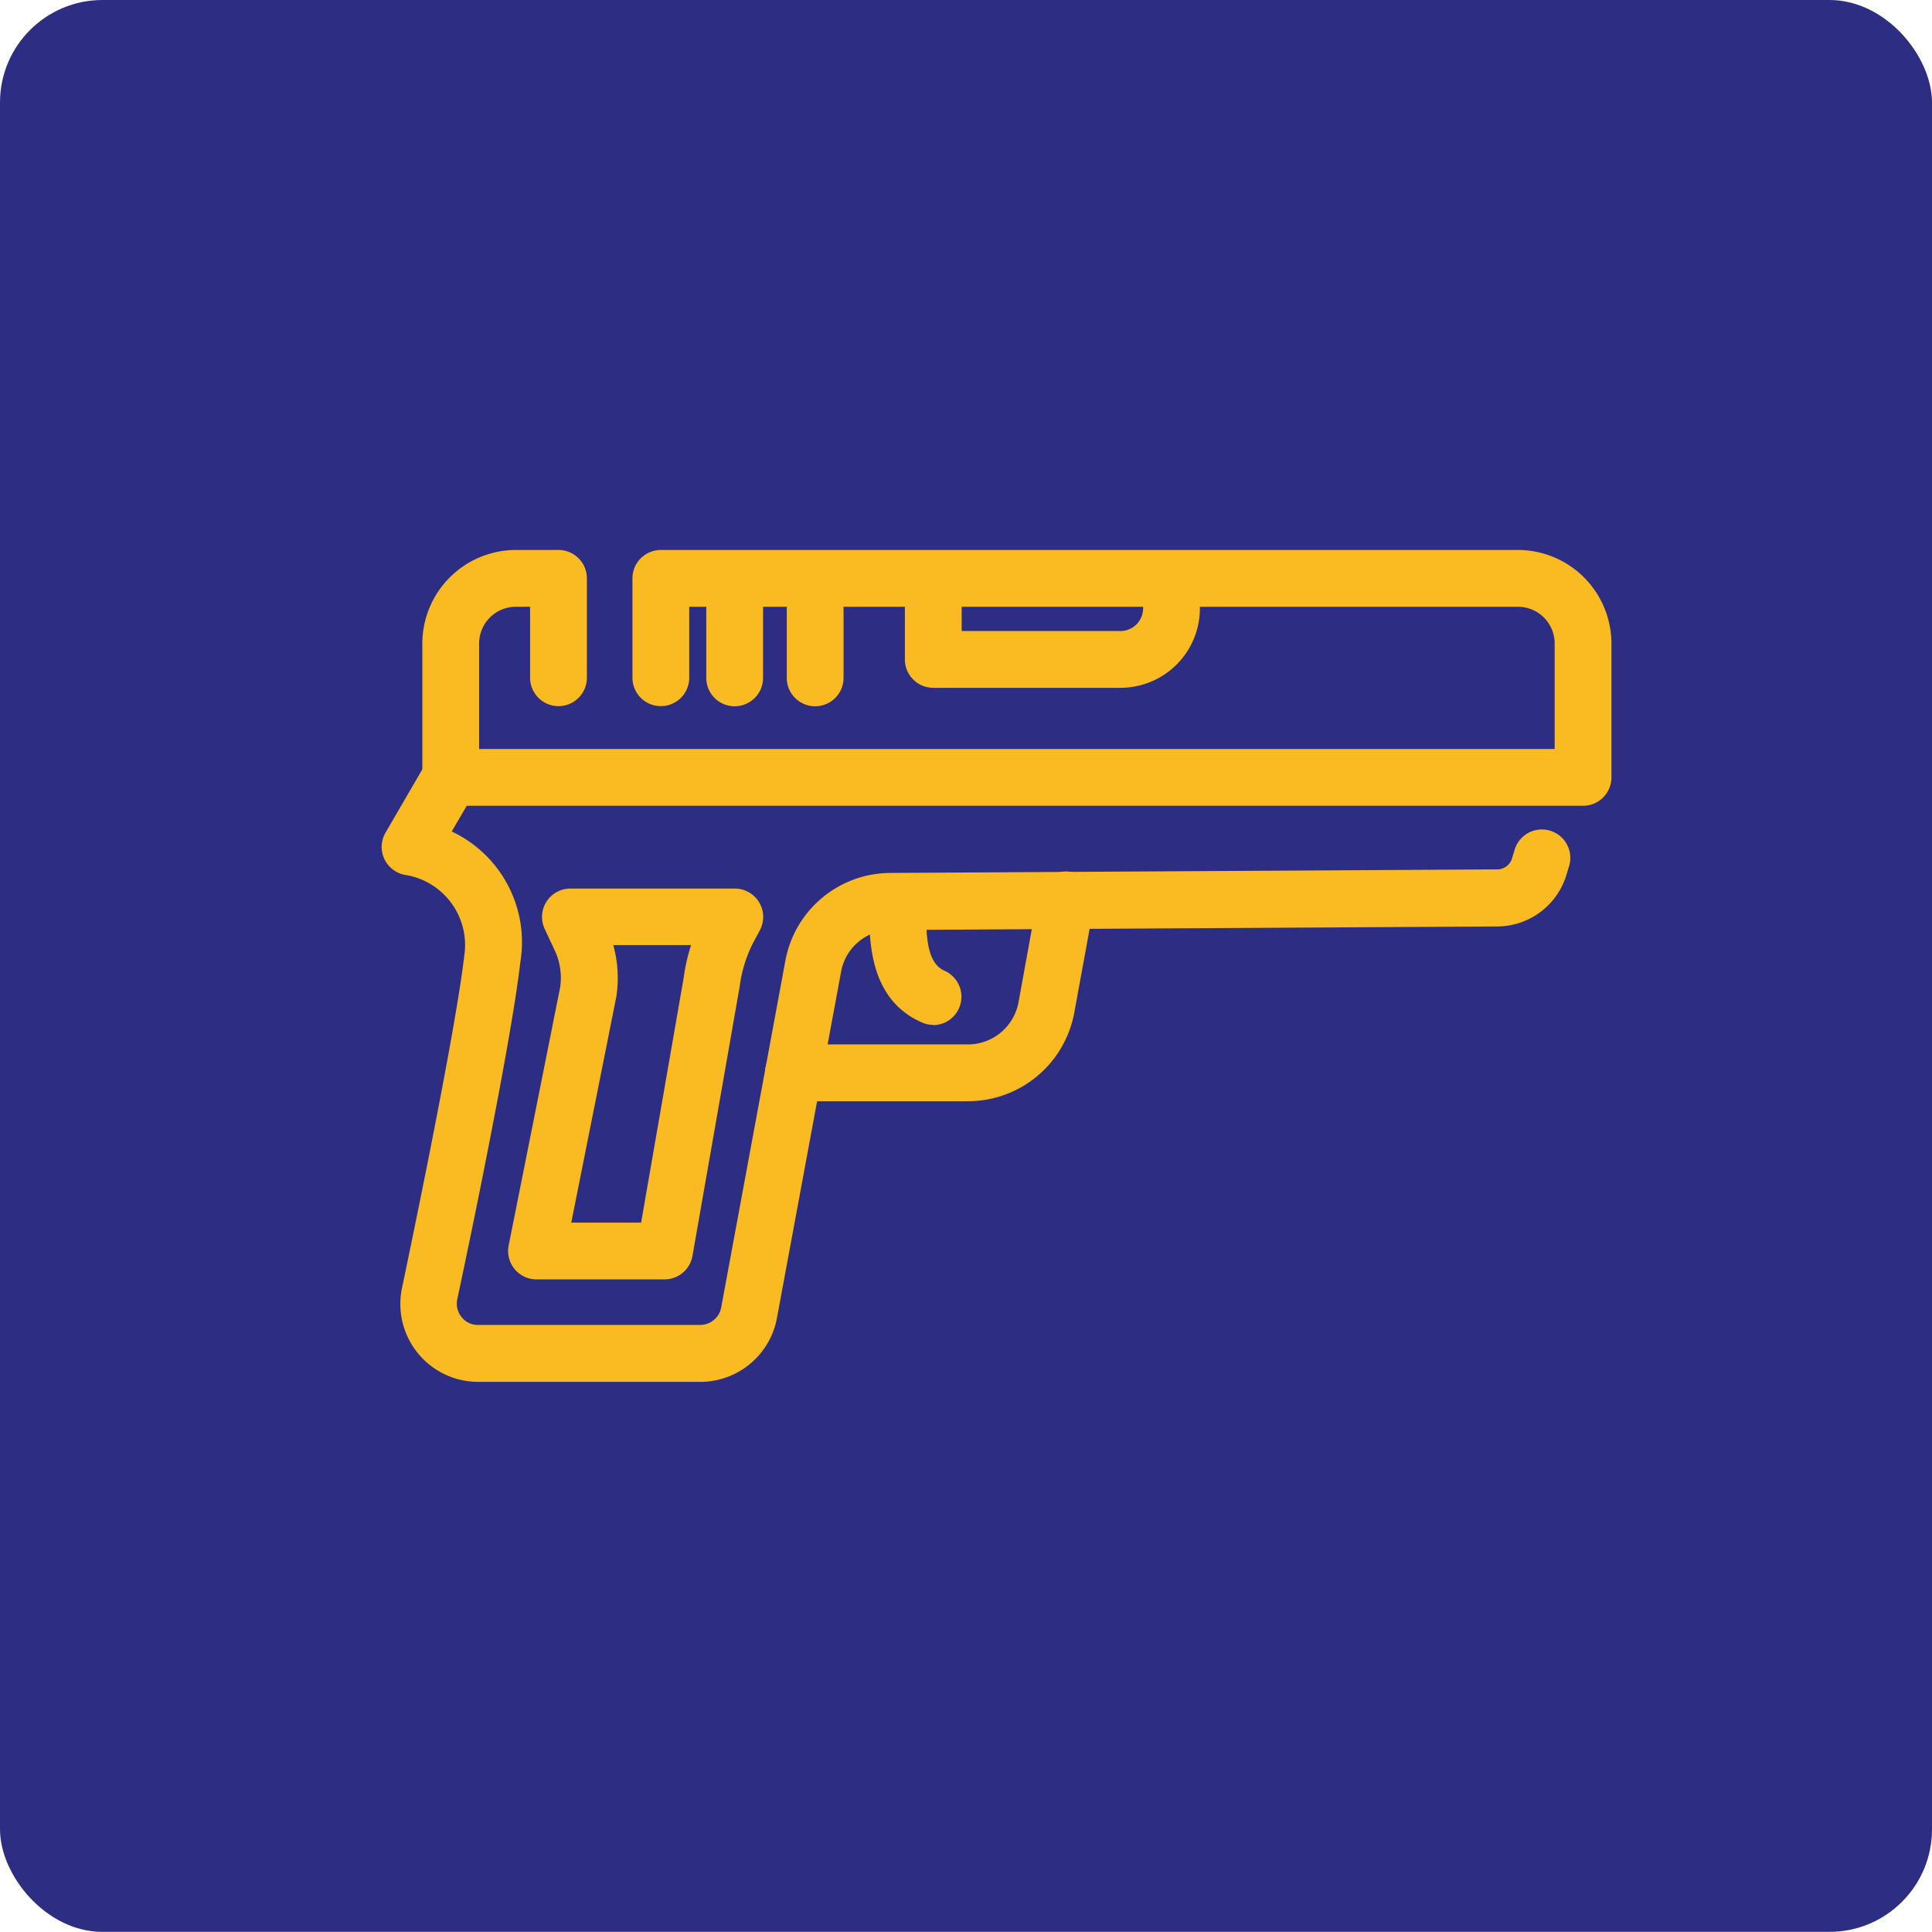 <svg xmlns="http://www.w3.org/2000/svg" viewBox="0 0 136.09 136.08"><defs><style>.cls-1{fill:#2d2e83;}.cls-2{fill:#f9bb21;}</style></defs><g id="Capa_2" data-name="Capa 2"><g id="Capa_1-2" data-name="Capa 1"><rect class="cls-1" width="136.09" height="136.08" rx="7.22"></rect><path class="cls-2" d="M111.51,56.76H31.75a2,2,0,0,1-2-2V45.33a6.6,6.6,0,0,1,6.59-6.59h3a2,2,0,0,1,2,2v7a2,2,0,0,1-4,0v-5h-1a2.59,2.59,0,0,0-2.59,2.59v7.43h75.76V45.33a2.59,2.59,0,0,0-2.59-2.59H48.55v5a2,2,0,0,1-4,0v-7a2,2,0,0,1,2-2h60.37a6.6,6.6,0,0,1,6.59,6.59v9.43A2,2,0,0,1,111.51,56.76Z"></path><path class="cls-2" d="M51.75,49.75a2,2,0,0,1-2-2V41.34a2,2,0,0,1,4,0v6.41A2,2,0,0,1,51.75,49.75Z"></path><path class="cls-2" d="M57.42,49.75a2,2,0,0,1-2-2V41.34a2,2,0,0,1,4,0v6.41A2,2,0,0,1,57.42,49.75Z"></path><path class="cls-2" d="M78.93,48.45H65.74a2,2,0,0,1-2-2V40.74c0-1.1.65-.6,1.75-.6s2.25-.5,2.25.6v3.71H78.93a1.6,1.6,0,0,0,1.59-1.59V40.74c0-1.1,1-1.4,2-1.4s2,.3,2,1.4v2.12A5.6,5.6,0,0,1,78.93,48.45Z"></path><path class="cls-2" d="M49.31,97.34H33.7a5.49,5.49,0,0,1-5.38-6.63c1.13-5.38,3.81-18.44,4.38-23.37a5,5,0,0,0-4.15-5.71,2,2,0,0,1-1.38-3L30,53.76a2,2,0,1,1,3.46,2l-1.64,2.81a8.62,8.62,0,0,1,4.83,9.22c-.56,4.91-3,17-4.44,23.73a1.48,1.48,0,0,0,.31,1.26,1.45,1.45,0,0,0,1.16.55H49.31A1.51,1.51,0,0,0,50.8,92.1l4.52-24.42a7.55,7.55,0,0,1,7.39-6.19l42.75-.25a1.09,1.09,0,0,0,1.05-.79l.18-.59A2,2,0,1,1,110.53,61l-.18.59a5.11,5.11,0,0,1-4.86,3.67l-42.76.25a3.57,3.57,0,0,0-3.48,2.92L54.73,92.83A5.5,5.5,0,0,1,49.31,97.34Z"></path><path class="cls-2" d="M68.18,77.57H55.89a2,2,0,1,1,0-4H68.18a3.63,3.63,0,0,0,3.57-3l1.37-7.54a2,2,0,0,1,3.94.72l-1.38,7.54A7.62,7.62,0,0,1,68.18,77.57Z"></path><path class="cls-2" d="M65.74,72.19a1.89,1.89,0,0,1-.8-.17c-3.71-1.61-3.71-5.78-3.71-8a2,2,0,0,1,4,0c0,2.07.1,3.83,1.3,4.36a2,2,0,0,1-.79,3.83Z"></path><path class="cls-2" d="M46.83,90.12h-9a2,2,0,0,1-2-2.39l3.63-18.2A4.54,4.54,0,0,0,39.1,67l-.73-1.56a2,2,0,0,1,1.81-2.85H51.75a2,2,0,0,1,1.8,2.89L53,66.51a9.5,9.5,0,0,0-.9,3l-3.33,19A2,2,0,0,1,46.83,90.12Zm-6.59-4h4.92l3-17.26a13.49,13.49,0,0,1,.52-2.29H43.2a8.69,8.69,0,0,1,.21,3.66Z"></path></g></g></svg>